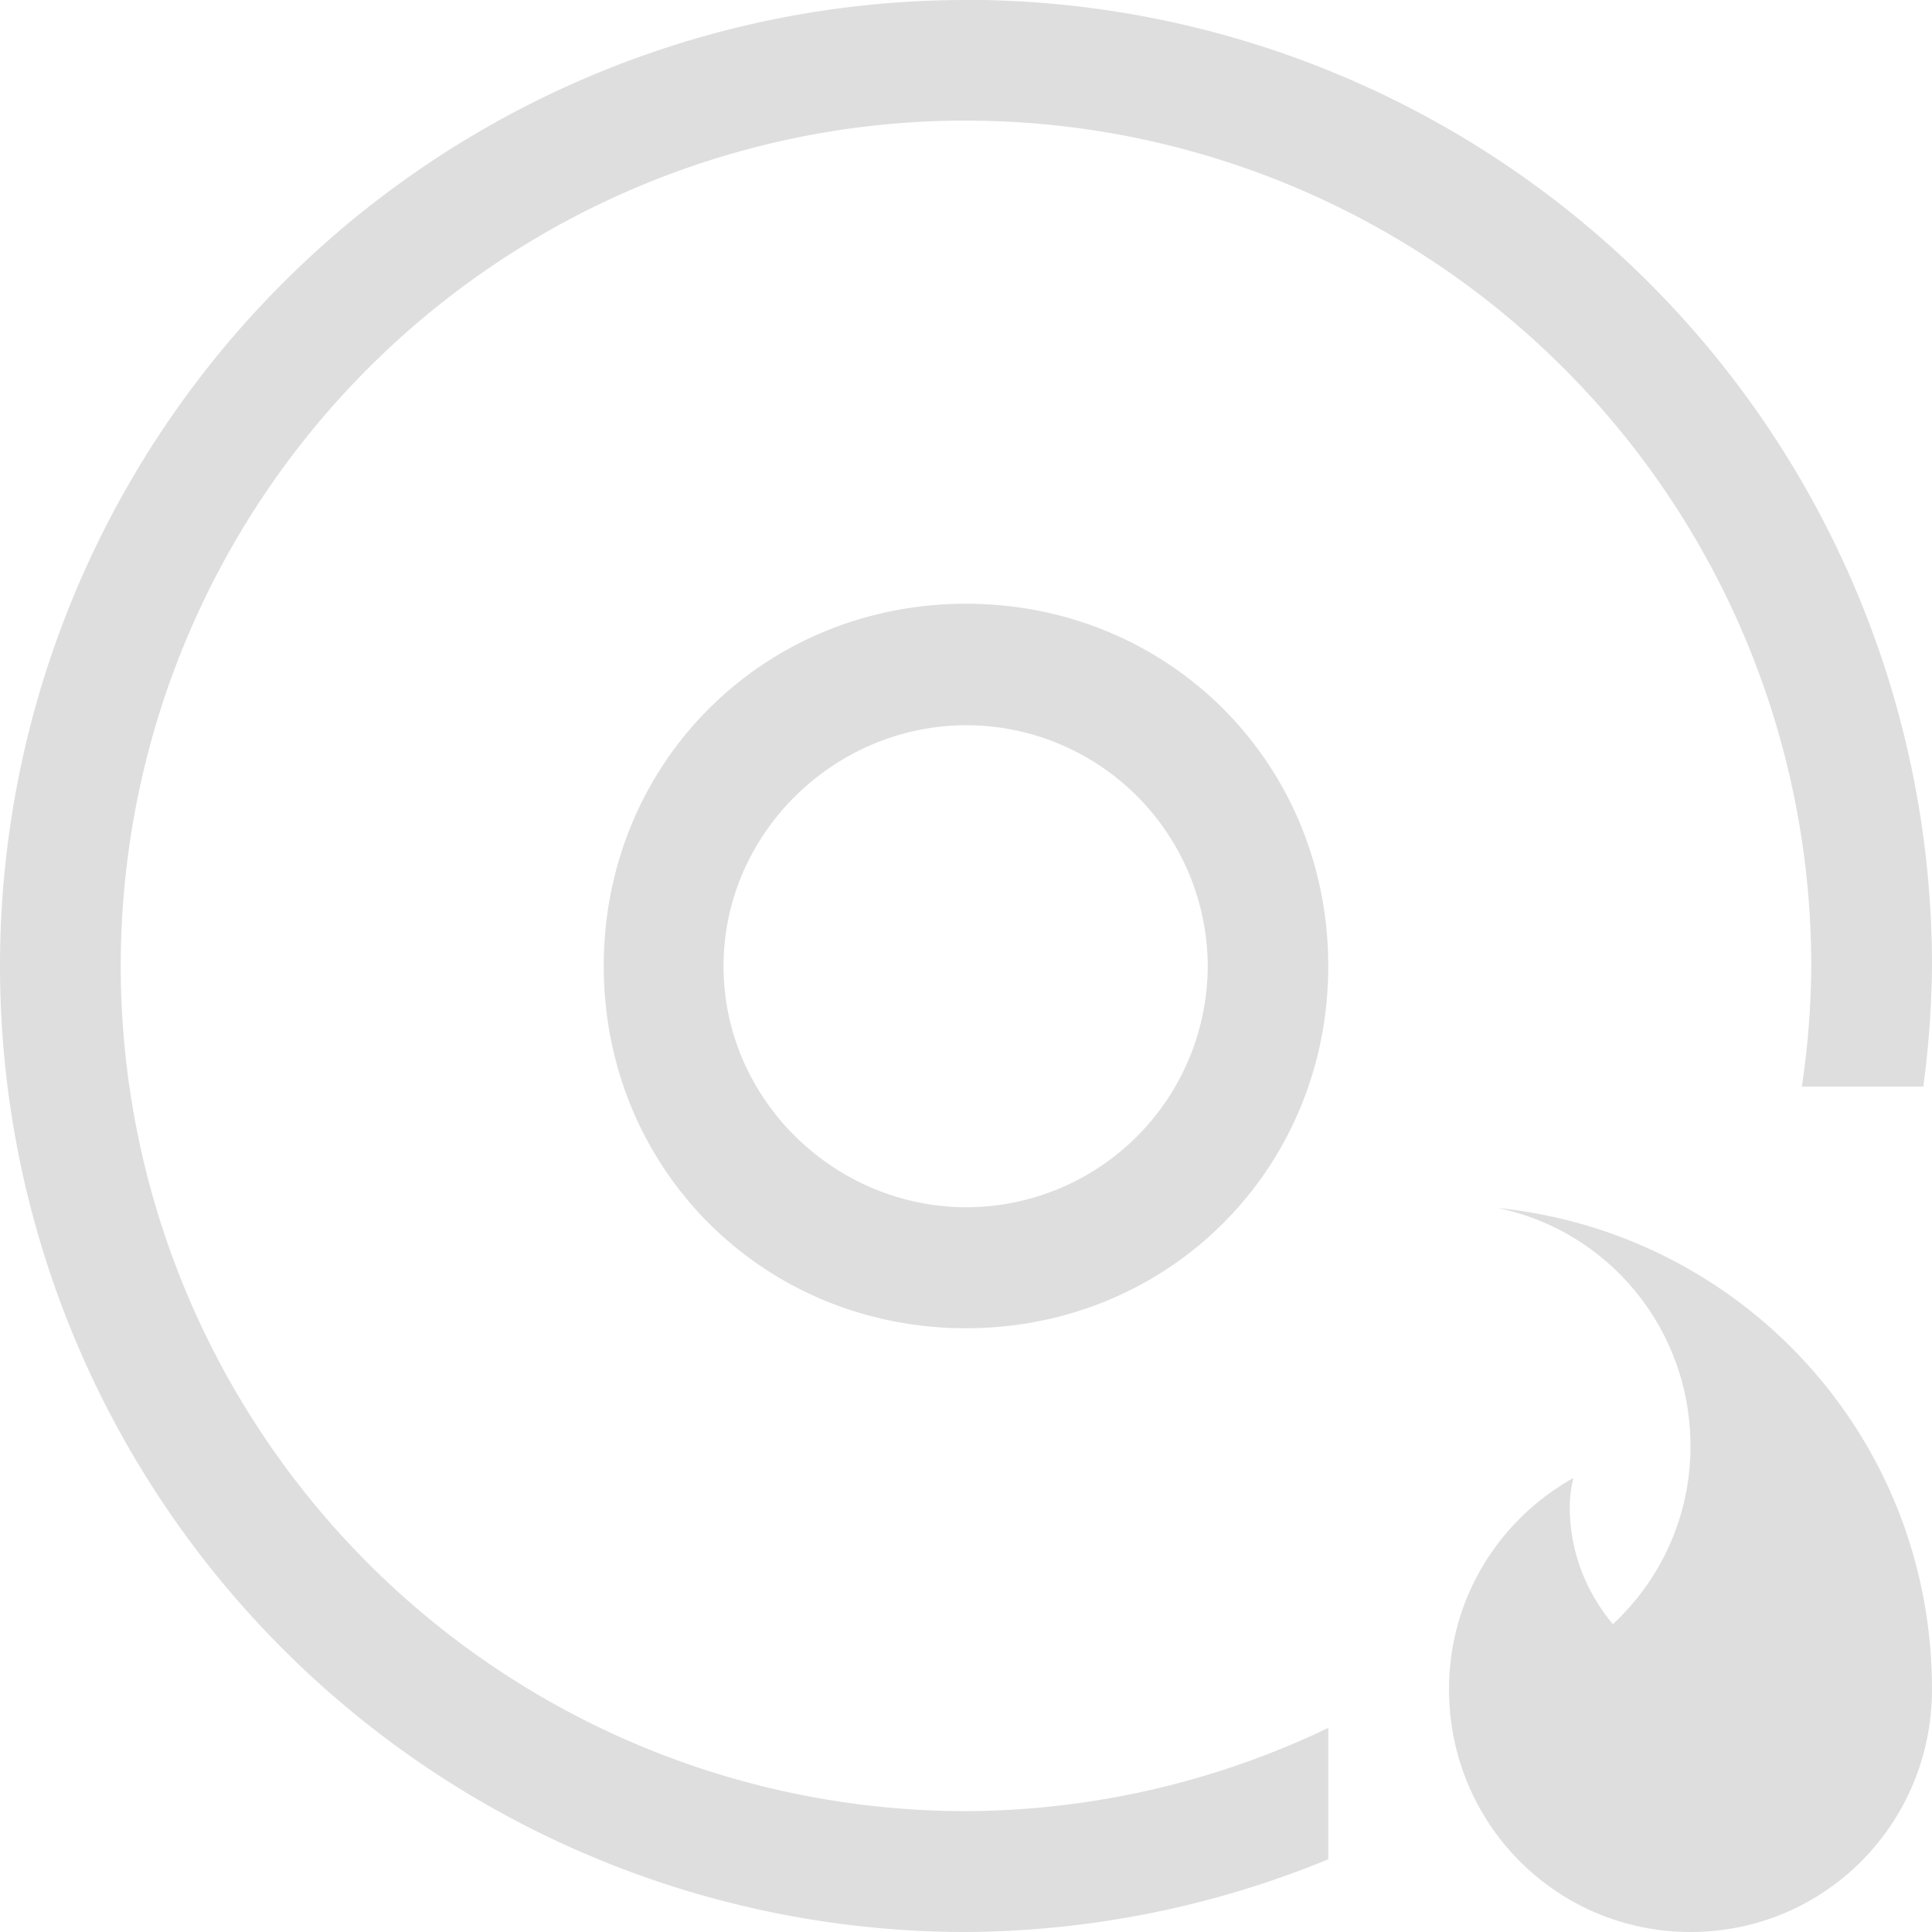 <svg version="1.1" viewBox="0 0 16 16" xmlns="http://www.w3.org/2000/svg">
 <defs>
  <style id="current-color-scheme" type="text/css">.ColorScheme-Text {
        color:#dedede;
      }</style>
 </defs>
 <path class="ColorScheme-Text" d="m12.404 10.004c0.913 0.188 1.596 0.997 1.596 1.973 0 0.586-0.249 1.107-0.643 1.474-0.22-0.263-0.357-0.598-0.357-0.97 0-0.082 0.01-0.162 0.03-0.241-0.614 0.344-1.03 0.994-1.03 1.75 0 1.114 0.892 2.01 2 2.01 1.11 0 2-0.896 2-2.01 0-2.092-1.576-3.78-3.596-3.986" fill="currentColor"/>
 <path class="ColorScheme-Text" d="m8 0a8 8 0 0 0-8 8 8 8 0 0 0 8 8 8 8 0 0 0 3-0.602v-1.088a7 7 0 0 1-3 0.689 7 7 0 0 1-7-7 7 7 0 0 1 6.906-7 7 7 0 0 1 0.094 0 7 7 0 0 1 7 7 7 7 0 0 1-0.078 1h1.006a8 8 0 0 0 0.072-1 8 8 0 0 0-8-8zm0 5c-1.68 0-3 1.32-3 3s1.32 3 3 3 3-1.32 3-3-1.32-3-3-3zm0.006 1.006a2.002 2.002 0 0 1 1.996 1.996 2.002 2.002 0 0 1-1.996 1.996c-1.098 0-2.014-0.897-2.014-1.996 0-1.098 0.916-1.996 2.014-1.996z" fill="currentColor"/>
</svg>
